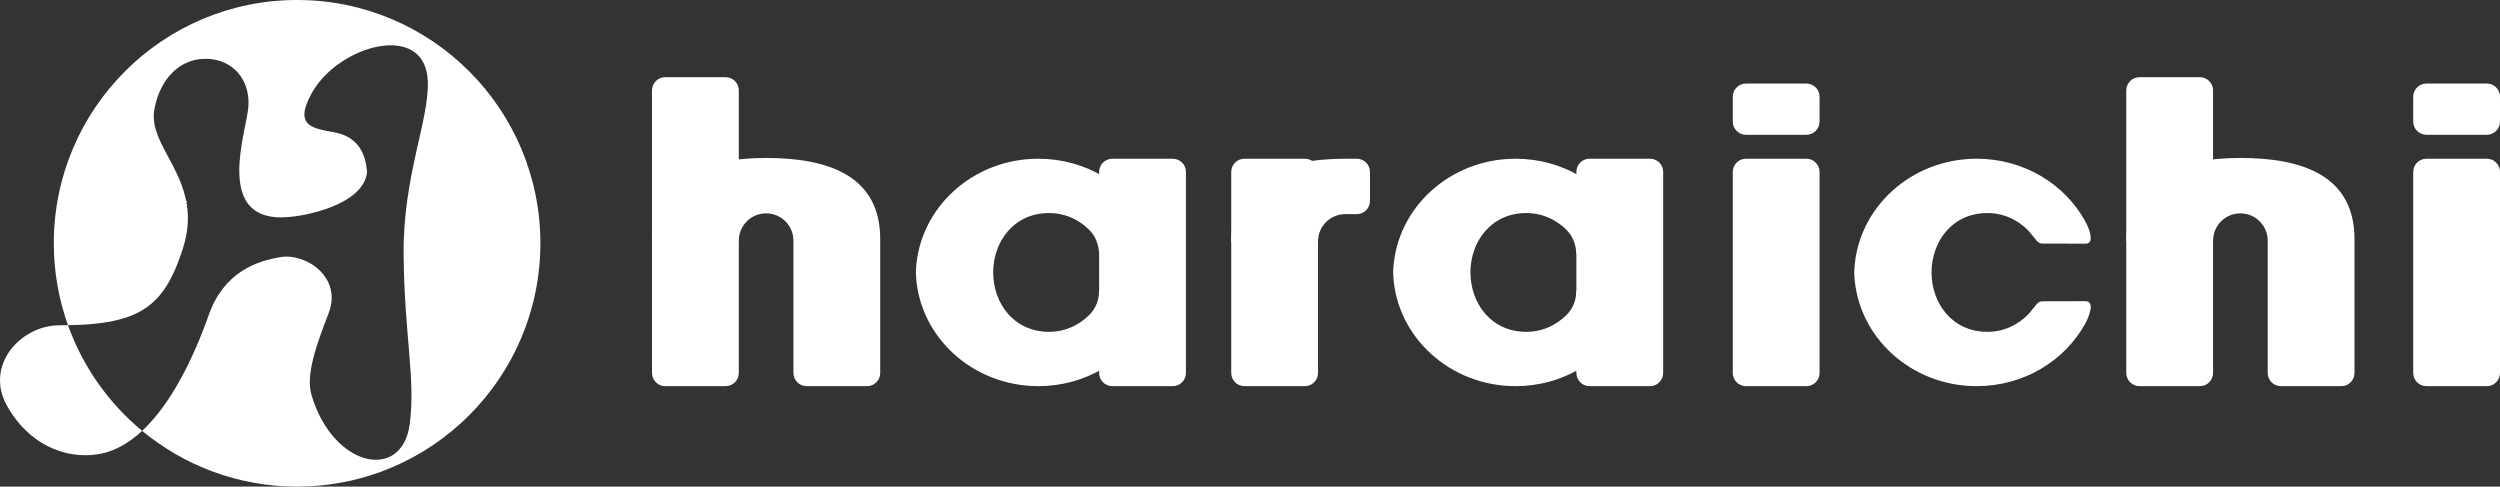 <?xml version="1.0" encoding="utf-8"?>
<!-- Generator: Adobe Illustrator 19.0.0, SVG Export Plug-In . SVG Version: 6.00 Build 0)  -->
<svg version="1.1" id="レイヤー_1" xmlns="http://www.w3.org/2000/svg" xmlns:xlink="http://www.w3.org/1999/xlink" x="0px"
	 y="0px" width="539.168px" height="104.942px" viewBox="0 0 539.168 104.942" style="enable-background:new 0 0 539.168 104.942;"
	 xml:space="preserve">
<rect x="0" y="0" width="539.168" height="104.942" fill="#333333" stroke="none"/>
<style type="text/css">
	.st0{fill:#FFFFFF;}
</style>
<g>
	<path class="st0" d="M247.42,64.959l-10.393-2.208c0,1.226-0.305,3.154-1.733,4.776c-1.022,1.161-4.152,4.04-9.024,4.04
		c-7.745,0-12.074-6.303-12.074-12.811c0-6.507,4.329-12.811,12.074-12.811c4.872,0,8.002,2.879,9.024,4.04
		c1.429,1.622,1.733,3.799,1.733,4.724l10.393-2.155c2.114,0,0.7-3.431-0.064-4.82c-4.418-8.026-13.245-13.502-23.414-13.502
		c-14.127,0-25.663,10.566-26.389,23.86c0,0-0.019,0.498-0.019,0.664s0.019,0.664,0.019,0.664
		c0.726,13.294,12.262,23.86,26.389,23.86c10.169,0,18.996-5.475,23.414-13.502C248.12,68.389,249.534,64.959,247.42,64.959z"/>
	<path class="st0" d="M156.5,83.28h-13.046c-1.559,0-2.835-1.275-2.835-2.834V19.484c0-1.559,1.276-2.834,2.835-2.834H156.5
		c1.559,0,2.835,1.275,2.835,2.834v60.961C159.335,82.005,158.058,83.28,156.5,83.28z"/>
	<path class="st0" d="M281.417,83.28h-13.046c-1.559,0-2.834-1.276-2.834-2.835V37.067c0-1.559,1.275-2.835,2.834-2.835h13.046
		c1.56,0,2.835,1.276,2.835,2.835v43.378C284.252,82.005,282.976,83.28,281.417,83.28z"/>
	<path class="st0" d="M252.93,83.28h-13.046c-1.559,0-2.835-1.276-2.835-2.835V37.067c0-1.559,1.276-2.835,2.835-2.835h13.046
		c1.559,0,2.835,1.276,2.835,2.835v43.378C255.764,82.005,254.488,83.28,252.93,83.28z"/>
	<path class="st0" d="M159.335,51.905c0-3.254,2.638-5.892,5.893-5.892c3.254,0,5.892,2.638,5.892,5.892v28.541
		c0,1.559,1.276,2.834,2.835,2.834H187c1.559,0,2.835-1.275,2.835-2.834V51.582c0-13.59-11.018-17.517-24.607-17.517
		c-13.591,0-24.608,4.426-24.608,18.017"/>
	<path class="st0" d="M284.252,52.072c0-3.254,2.638-5.893,5.893-5.893h2.48c1.56,0,2.835-1.276,2.835-2.835v-6.278
		c0-1.559-1.275-2.835-2.835-2.835h-2.48c-13.591,0-24.607,4.426-24.607,18.017"/>
	<path class="st0" d="M449.79,64.959l-9.341,0.024c-1.052,0-1.355,0.922-2.785,2.544c-1.022,1.161-4.152,4.04-9.023,4.04
		c-7.746,0-12.074-6.303-12.074-12.811c0-6.507,4.328-12.811,12.074-12.811c4.871,0,8.001,2.879,9.023,4.04
		c1.43,1.622,1.733,2.544,2.785,2.544l9.341,0.024c2.115,0,0.701-3.431-0.063-4.82c-4.419-8.026-13.246-13.502-23.415-13.502
		c-14.126,0-25.663,10.566-26.388,23.86c0,0-0.02,0.498-0.02,0.664s0.02,0.664,0.02,0.664c0.725,13.294,12.262,23.86,26.388,23.86
		c10.169,0,18.996-5.475,23.415-13.502C450.491,68.389,451.905,64.959,449.79,64.959z"/>
	<path class="st0" d="M350.346,64.959l-10.393-2.208c0,1.226-0.304,3.154-1.733,4.776c-1.022,1.161-4.152,4.04-9.023,4.04
		c-7.745,0-12.074-6.303-12.074-12.811c0-6.507,4.329-12.811,12.074-12.811c4.871,0,8.001,2.879,9.023,4.04
		c1.43,1.622,1.733,3.799,1.733,4.724l10.393-2.155c2.115,0,0.701-3.431-0.063-4.82c-4.419-8.026-13.246-13.502-23.415-13.502
		c-14.126,0-25.663,10.566-26.388,23.86c0,0-0.02,0.498-0.02,0.664s0.02,0.664,0.02,0.664c0.725,13.294,12.262,23.86,26.388,23.86
		c10.169,0,18.996-5.475,23.415-13.502C351.047,68.389,352.461,64.959,350.346,64.959z"/>
	<path class="st0" d="M355.855,83.28h-13.046c-1.559,0-2.834-1.276-2.834-2.835V37.067c0-1.559,1.275-2.835,2.834-2.835h13.046
		c1.56,0,2.835,1.276,2.835,2.835v43.378C358.69,82.005,357.415,83.28,355.855,83.28z"/>
	<path class="st0" d="M389.584,83.28h-13.046c-1.56,0-2.835-1.276-2.835-2.835V37.067c0-1.559,1.275-2.835,2.835-2.835h13.046
		c1.559,0,2.834,1.276,2.834,2.835v43.378C392.418,82.005,391.142,83.28,389.584,83.28z"/>
	<path class="st0" d="M389.584,29.065h-13.046c-1.56,0-2.835-1.275-2.835-2.834v-5.379c0-1.559,1.275-2.834,2.835-2.834h13.046
		c1.559,0,2.834,1.275,2.834,2.834v5.379C392.418,27.79,391.142,29.065,389.584,29.065z"/>
	<path class="st0" d="M536.334,83.28h-13.046c-1.56,0-2.835-1.276-2.835-2.835V37.067c0-1.559,1.275-2.835,2.835-2.835h13.046
		c1.559,0,2.834,1.276,2.834,2.835v43.378C539.168,82.005,537.892,83.28,536.334,83.28z"/>
	<path class="st0" d="M536.334,29.065h-13.046c-1.56,0-2.835-1.275-2.835-2.834v-5.379c0-1.559,1.275-2.834,2.835-2.834h13.046
		c1.559,0,2.834,1.275,2.834,2.834v5.379C539.168,27.79,537.892,29.065,536.334,29.065z"/>
	<path class="st0" d="M474.45,83.28h-13.046c-1.559,0-2.834-1.275-2.834-2.834V19.484c0-1.559,1.275-2.834,2.834-2.834h13.046
		c1.56,0,2.835,1.275,2.835,2.834v60.961C477.285,82.005,476.01,83.28,474.45,83.28z"/>
	<path class="st0" d="M477.285,51.905c0-3.254,2.638-5.892,5.893-5.892c3.254,0,5.893,2.638,5.893,5.892v28.541
		c0,1.559,1.275,2.834,2.834,2.834h13.046c1.56,0,2.835-1.275,2.835-2.834V51.582c0-13.59-11.018-17.517-24.607-17.517
		c-13.591,0-24.607,4.426-24.607,18.017"/>
</g>
<g>
	<path class="st0" d="M38.091,57.334c0.066-0.161,0.133-0.319,0.197-0.484C38.223,57.014,38.157,57.173,38.091,57.334z"/>
	<path class="st0" d="M37.216,59.301c0.077-0.159,0.156-0.317,0.231-0.481C37.371,58.983,37.293,59.141,37.216,59.301z"/>
	<path class="st0" d="M37.66,58.344c0.072-0.161,0.144-0.32,0.214-0.485C37.804,58.024,37.731,58.183,37.66,58.344z"/>
	<path class="st0" d="M35.26,62.631c0.102-0.142,0.204-0.286,0.304-0.433C35.464,62.346,35.362,62.489,35.26,62.631z"/>
	<path class="st0" d="M36.278,61.061c0.089-0.152,0.179-0.304,0.266-0.461C36.456,60.757,36.367,60.909,36.278,61.061z"/>
	<path class="st0" d="M35.779,61.87c0.096-0.148,0.191-0.296,0.284-0.448C35.971,61.574,35.875,61.722,35.779,61.87z"/>
	<path class="st0" d="M36.756,60.205c0.083-0.156,0.167-0.311,0.248-0.472C36.922,59.894,36.839,60.049,36.756,60.205z"/>
	<path class="st0" d="M51.707,38.823c0.065,0.626,0.164,1.235,0.303,1.82C51.871,40.059,51.772,39.45,51.707,38.823z"/>
	<path class="st0" d="M52.251,41.5c0.181,0.558,0.407,1.087,0.682,1.581C52.657,42.587,52.432,42.058,52.251,41.5z"/>
	<path class="st0" d="M38.955,55.039c0.041-0.119,0.083-0.233,0.124-0.353C39.039,54.806,38.996,54.921,38.955,55.039z"/>
	<path class="st0" d="M38.515,56.254c0.058-0.154,0.117-0.305,0.175-0.462C38.632,55.95,38.573,56.1,38.515,56.254z"/>
	<path class="st0" d="M48.46,13.551c0.604,0.279,1.163,0.62,1.673,1.017C49.623,14.172,49.064,13.83,48.46,13.551z"/>
	<path class="st0" d="M25.632,68.936c0.286-0.074,0.564-0.153,0.838-0.234C26.196,68.783,25.918,68.862,25.632,68.936z"/>
	<path class="st0" d="M44.415,69.6c-0.059,0.159-0.119,0.316-0.178,0.474C44.297,69.916,44.356,69.758,44.415,69.6z"/>
	<path class="st0" d="M28.431,68.017c0.208-0.085,0.411-0.175,0.611-0.266C28.841,67.842,28.639,67.932,28.431,68.017z"/>
	<path class="st0" d="M30.08,67.238c0.176-0.095,0.348-0.194,0.518-0.295C30.428,67.044,30.256,67.143,30.08,67.238z"/>
	<path class="st0" d="M26.611,68.661c0.253-0.077,0.499-0.159,0.743-0.242C27.111,68.502,26.865,68.584,26.611,68.661z"/>
	<path class="st0" d="M27.543,68.355c0.229-0.081,0.451-0.166,0.671-0.253C27.994,68.189,27.772,68.274,27.543,68.355z"/>
	<path class="st0" d="M32.264,65.804c0.142-0.112,0.281-0.227,0.419-0.344C32.545,65.577,32.406,65.692,32.264,65.804z"/>
	<path class="st0" d="M30.845,66.797c0.164-0.101,0.324-0.205,0.482-0.311C31.169,66.591,31.009,66.696,30.845,66.797z"/>
	<path class="st0" d="M32.923,65.25c0.133-0.118,0.263-0.239,0.392-0.362C33.187,65.011,33.056,65.132,32.923,65.25z"/>
	<path class="st0" d="M34.148,64.023c0.116-0.13,0.23-0.261,0.343-0.396C34.378,63.762,34.264,63.893,34.148,64.023z"/>
	<path class="st0" d="M31.571,66.32c0.153-0.107,0.302-0.217,0.45-0.329C31.874,66.103,31.724,66.213,31.571,66.32z"/>
	<path class="st0" d="M34.718,63.347c0.108-0.136,0.216-0.273,0.322-0.413C34.934,63.075,34.826,63.212,34.718,63.347z"/>
	<path class="st0" d="M29.276,67.645c0.191-0.09,0.377-0.184,0.561-0.28C29.653,67.461,29.467,67.555,29.276,67.645z"/>
	<path class="st0" d="M39.639,80.453c-0.028,0.054-0.056,0.108-0.084,0.161C39.583,80.561,39.611,80.506,39.639,80.453z"/>
	<path class="st0" d="M51.707,38.823c-0.065-0.626-0.096-1.27-0.099-1.923C51.612,37.554,51.642,38.197,51.707,38.823z"/>
	<path class="st0" d="M40.483,78.795c-0.034,0.069-0.068,0.136-0.102,0.205C40.414,78.931,40.449,78.863,40.483,78.795z"/>
	<path class="st0" d="M41.282,77.132c-0.001,0.002-0.002,0.004-0.003,0.006C41.28,77.136,41.281,77.134,41.282,77.132z"/>
	<path class="st0" d="M43.215,12.744c-5.475,0.576-9.004,5.359-9.95,11.013c-0.087,0.521-0.121,1.036-0.109,1.548
		c-0.012-0.512,0.022-1.027,0.109-1.547C34.212,18.104,37.74,13.32,43.215,12.744z"/>
	<path class="st0" d="M33.917,64.277c-0.121,0.13-0.243,0.256-0.368,0.381C33.674,64.533,33.797,64.407,33.917,64.277z"/>
	<path class="st0" d="M42.173,75.155c-0.055,0.125-0.11,0.25-0.165,0.375C42.063,75.405,42.118,75.28,42.173,75.155z"/>
	<path class="st0" d="M53.585,22.619c0.135-3.363-1.158-6.267-3.452-8.051C52.427,16.353,53.72,19.256,53.585,22.619z"/>
	<path class="st0" d="M42.891,73.478c-0.034,0.081-0.068,0.16-0.102,0.241C42.823,73.638,42.857,73.558,42.891,73.478z"/>
	<path class="st0" d="M43.724,71.409c-0.051,0.131-0.102,0.263-0.154,0.394C43.622,71.672,43.673,71.54,43.724,71.409z"/>
	<path class="st0" d="M32.022,65.991c0.081-0.062,0.163-0.124,0.243-0.187C32.184,65.867,32.103,65.929,32.022,65.991z"/>
	<path class="st0" d="M51.608,36.901c-0.024-4.897,1.506-10.336,1.878-13.144c0.051-0.384,0.084-0.764,0.099-1.138
		c-0.015,0.374-0.048,0.753-0.099,1.137C53.114,26.565,51.585,32.004,51.608,36.901z"/>
	<path class="st0" d="M30.598,66.944c0.082-0.049,0.165-0.097,0.247-0.147C30.764,66.847,30.681,66.895,30.598,66.944z"/>
	<path class="st0" d="M32.683,65.459c0.081-0.069,0.161-0.139,0.241-0.21C32.844,65.321,32.764,65.39,32.683,65.459z"/>
	<path class="st0" d="M43.57,71.803c-0.223,0.563-0.449,1.121-0.68,1.675C43.121,72.924,43.347,72.365,43.57,71.803z"/>
	<path class="st0" d="M31.327,66.485c0.082-0.055,0.164-0.11,0.244-0.166C31.491,66.376,31.409,66.431,31.327,66.485z"/>
	<path class="st0" d="M29.837,67.365c0.081-0.042,0.163-0.084,0.243-0.127C30,67.282,29.918,67.323,29.837,67.365z"/>
	<path class="st0" d="M39.175,39.916c-2.096-5.672-5.912-10.006-6.019-14.612C33.263,29.91,37.079,34.244,39.175,39.916z"/>
	<path class="st0" d="M26.47,68.702c0.047-0.014,0.095-0.026,0.141-0.04C26.565,68.675,26.517,68.688,26.47,68.702z"/>
	<path class="st0" d="M44.237,70.074c-0.169,0.448-0.34,0.893-0.513,1.335C43.897,70.966,44.068,70.521,44.237,70.074z"/>
	<path class="st0" d="M27.354,68.419c0.063-0.021,0.127-0.042,0.189-0.064C27.481,68.377,27.417,68.397,27.354,68.419z"/>
	<path class="st0" d="M25.582,68.948c0.016-0.004,0.034-0.008,0.05-0.012C25.616,68.94,25.598,68.944,25.582,68.948z"/>
	<path class="st0" d="M33.549,64.658c-0.077,0.077-0.155,0.154-0.234,0.23C33.394,64.812,33.472,64.735,33.549,64.658z"/>
	<path class="st0" d="M29.042,67.751c0.078-0.035,0.157-0.07,0.234-0.106C29.199,67.681,29.12,67.715,29.042,67.751z"/>
	<path class="st0" d="M28.214,68.102c0.072-0.028,0.145-0.056,0.217-0.085C28.359,68.046,28.286,68.073,28.214,68.102z"/>
	<path class="st0" d="M33.917,64.277c0.078-0.083,0.154-0.169,0.231-0.254C34.072,64.109,33.995,64.194,33.917,64.277z"/>
	<path class="st0" d="M41.279,77.138c-0.261,0.56-0.527,1.111-0.796,1.657C40.752,78.249,41.018,77.697,41.279,77.138z"/>
	<path class="st0" d="M37.004,59.734c0.072-0.141,0.142-0.288,0.212-0.433C37.145,59.446,37.075,59.592,37.004,59.734z"/>
	<path class="st0" d="M36.544,60.6c0.072-0.129,0.142-0.263,0.212-0.395C36.685,60.337,36.615,60.471,36.544,60.6z"/>
	<path class="st0" d="M39.08,54.686c0.129-0.379,0.257-0.767,0.384-1.164C39.337,53.919,39.209,54.307,39.08,54.686z"/>
	<path class="st0" d="M40.054,42.871c-0.229-1.027-0.53-2.01-0.879-2.955C39.524,40.861,39.826,41.844,40.054,42.871z"/>
	<path class="st0" d="M42.008,75.53c-0.239,0.539-0.48,1.074-0.727,1.602C41.528,76.604,41.769,76.069,42.008,75.53z"/>
	<path class="st0" d="M38.689,55.792c0.09-0.246,0.178-0.5,0.266-0.753C38.867,55.293,38.779,55.547,38.689,55.792z"/>
	<path class="st0" d="M38.288,56.85c0.076-0.194,0.151-0.396,0.226-0.595C38.439,56.454,38.365,56.655,38.288,56.85z"/>
	<path class="st0" d="M37.874,57.859c0.073-0.172,0.145-0.35,0.217-0.526C38.019,57.51,37.947,57.688,37.874,57.859z"/>
	<path class="st0" d="M37.447,58.82c0.072-0.155,0.142-0.316,0.213-0.475C37.589,58.503,37.519,58.664,37.447,58.82z"/>
	<path class="st0" d="M39.555,80.614c-0.564,1.07-1.145,2.108-1.742,3.108C38.41,82.721,38.991,81.685,39.555,80.614z"/>
	<path class="st0" d="M34.491,63.627c0.077-0.092,0.152-0.186,0.227-0.28C34.643,63.442,34.567,63.535,34.491,63.627z"/>
	<path class="st0" d="M45.039,67.888c-0.204,0.574-0.412,1.144-0.623,1.711C44.626,69.032,44.835,68.462,45.039,67.888z"/>
	<path class="st0" d="M42.789,73.718c-0.202,0.483-0.408,0.962-0.616,1.437C42.381,74.68,42.587,74.201,42.789,73.718z"/>
	<path class="st0" d="M35.564,62.199c0.073-0.108,0.144-0.219,0.216-0.329C35.708,61.98,35.637,62.091,35.564,62.199z"/>
	<path class="st0" d="M35.039,62.934c0.074-0.099,0.148-0.201,0.221-0.303C35.187,62.733,35.114,62.835,35.039,62.934z"/>
	<path class="st0" d="M36.064,61.422c0.072-0.118,0.143-0.24,0.214-0.361C36.207,61.182,36.136,61.304,36.064,61.422z"/>
	<path class="st0" d="M40.38,78.999c-0.244,0.491-0.491,0.975-0.742,1.453C39.889,79.974,40.137,79.49,40.38,78.999z"/>
	<path class="st0" d="M40.407,44.987c-0.08-0.727-0.2-1.431-0.352-2.116C40.207,43.556,40.327,44.261,40.407,44.987z"/>
	<path class="st0" d="M14.662,70.14c-0.603,0.01-1.217,0.017-1.852,0.017c-8.377,0-16.271,8.701-11.228,17.491
		c5.427,9.46,14.265,11.562,20.525,10.127c3.058-0.701,5.909-2.406,8.545-4.856C23.45,86.962,17.872,79.115,14.662,70.14z"/>
	<g>
		<path class="st0" d="M64.075,0C35.096,0,11.604,23.492,11.604,52.471c0,6.201,1.083,12.147,3.058,17.669
			c4.404-0.076,7.974-0.438,10.92-1.192c0.016-0.004,0.034-0.008,0.05-0.012c0.286-0.074,0.564-0.153,0.838-0.234
			c0.047-0.014,0.095-0.026,0.141-0.04c0.253-0.077,0.499-0.159,0.743-0.242c0.063-0.021,0.127-0.042,0.189-0.064
			c0.229-0.081,0.451-0.166,0.671-0.253c0.072-0.028,0.145-0.056,0.217-0.085c0.208-0.085,0.411-0.175,0.611-0.266
			c0.078-0.035,0.157-0.07,0.234-0.106c0.191-0.09,0.377-0.184,0.561-0.28c0.081-0.042,0.163-0.083,0.243-0.127
			c0.176-0.095,0.348-0.194,0.518-0.295c0.082-0.049,0.165-0.097,0.247-0.147c0.164-0.101,0.324-0.205,0.482-0.311
			c0.082-0.055,0.164-0.109,0.244-0.166c0.153-0.107,0.302-0.217,0.45-0.329c0.081-0.062,0.163-0.124,0.243-0.187
			c0.142-0.112,0.281-0.227,0.419-0.344c0.081-0.069,0.161-0.139,0.241-0.21c0.133-0.118,0.263-0.239,0.392-0.362
			c0.079-0.076,0.157-0.152,0.234-0.23c0.124-0.125,0.247-0.251,0.368-0.381c0.078-0.083,0.154-0.168,0.231-0.254
			c0.116-0.13,0.23-0.261,0.343-0.396c0.077-0.092,0.152-0.186,0.227-0.28c0.108-0.136,0.216-0.273,0.322-0.413
			c0.074-0.099,0.147-0.201,0.221-0.303c0.102-0.142,0.204-0.285,0.304-0.433c0.073-0.108,0.144-0.219,0.216-0.329
			c0.096-0.148,0.191-0.296,0.284-0.448c0.072-0.118,0.143-0.24,0.214-0.361c0.089-0.152,0.179-0.304,0.266-0.461
			c0.072-0.129,0.142-0.262,0.212-0.395c0.083-0.156,0.167-0.311,0.248-0.472c0.072-0.141,0.142-0.288,0.212-0.433
			c0.077-0.159,0.155-0.317,0.231-0.481c0.072-0.155,0.142-0.316,0.213-0.475c0.072-0.161,0.144-0.32,0.214-0.485
			c0.073-0.172,0.145-0.35,0.217-0.526c0.066-0.161,0.133-0.319,0.197-0.484c0.076-0.194,0.151-0.396,0.226-0.595
			c0.058-0.154,0.117-0.305,0.175-0.462c0.09-0.246,0.178-0.5,0.266-0.753c0.041-0.119,0.083-0.233,0.124-0.353
			c0.129-0.379,0.257-0.767,0.384-1.164c1.016-3.178,1.223-5.992,0.943-8.535c-0.08-0.727-0.2-1.431-0.352-2.116
			c-0.229-1.027-0.53-2.01-0.879-2.955c-2.096-5.672-5.912-10.006-6.019-14.612c-0.012-0.512,0.022-1.027,0.109-1.548
			c0.946-5.654,4.474-10.437,9.95-11.013c0.365-0.038,0.739-0.058,1.121-0.058c1.529,0,2.916,0.308,4.124,0.865
			c0.604,0.279,1.163,0.62,1.673,1.017c2.294,1.785,3.587,4.688,3.452,8.051c-0.015,0.374-0.048,0.753-0.099,1.138
			c-0.372,2.808-1.902,8.247-1.878,13.144c0.003,0.653,0.034,1.296,0.099,1.923c0.065,0.626,0.164,1.235,0.303,1.82
			c0.07,0.292,0.149,0.578,0.24,0.857c0.181,0.558,0.407,1.087,0.682,1.581c1.376,2.467,4.005,4.036,8.69,3.765
			c4.021-0.158,16.607-2.596,17.54-9.613c-0.285-4.542-2.268-7.8-7.08-8.698c-4.708-0.879-8.753-1.33-4.881-8.387
			c5.71-10.408,24.406-15.67,25.055-2.784c0.416,8.268-5.339,20.564-5.209,37.321c0.136,17.568,2.633,27.146,1.306,36.865
			c-1.687,12.35-16.555,9.289-21.172-6.357c-1.259-4.267,0.935-10.546,3.689-17.626l-0.004,0.007
			c3.028-7.821-4.93-12.983-10.265-12.137c-5.083,0.807-12.263,3.15-15.563,12.453c-0.204,0.574-0.412,1.144-0.623,1.711
			c-0.059,0.159-0.119,0.316-0.178,0.474c-0.169,0.448-0.34,0.893-0.513,1.335c-0.051,0.131-0.102,0.263-0.154,0.394
			c-0.223,0.563-0.449,1.121-0.68,1.675c-0.034,0.081-0.068,0.16-0.102,0.241c-0.202,0.483-0.408,0.961-0.616,1.437
			c-0.055,0.125-0.11,0.25-0.165,0.375c-0.239,0.539-0.48,1.074-0.727,1.602c-0.001,0.002-0.002,0.004-0.003,0.006
			c-0.261,0.56-0.527,1.111-0.796,1.657c-0.034,0.069-0.068,0.136-0.102,0.205c-0.244,0.491-0.491,0.975-0.742,1.453
			c-0.028,0.054-0.056,0.108-0.084,0.161c-0.564,1.07-1.145,2.107-1.742,3.108c-0.021,0.035-0.041,0.069-0.062,0.103
			c-2.154,3.594-4.522,6.704-7.096,9.096c9.077,7.507,20.721,12.02,33.42,12.02c28.979,0,52.471-23.492,52.471-52.471
			C116.546,23.492,93.054,0,64.075,0z"/>
	</g>
</g>
</svg>
